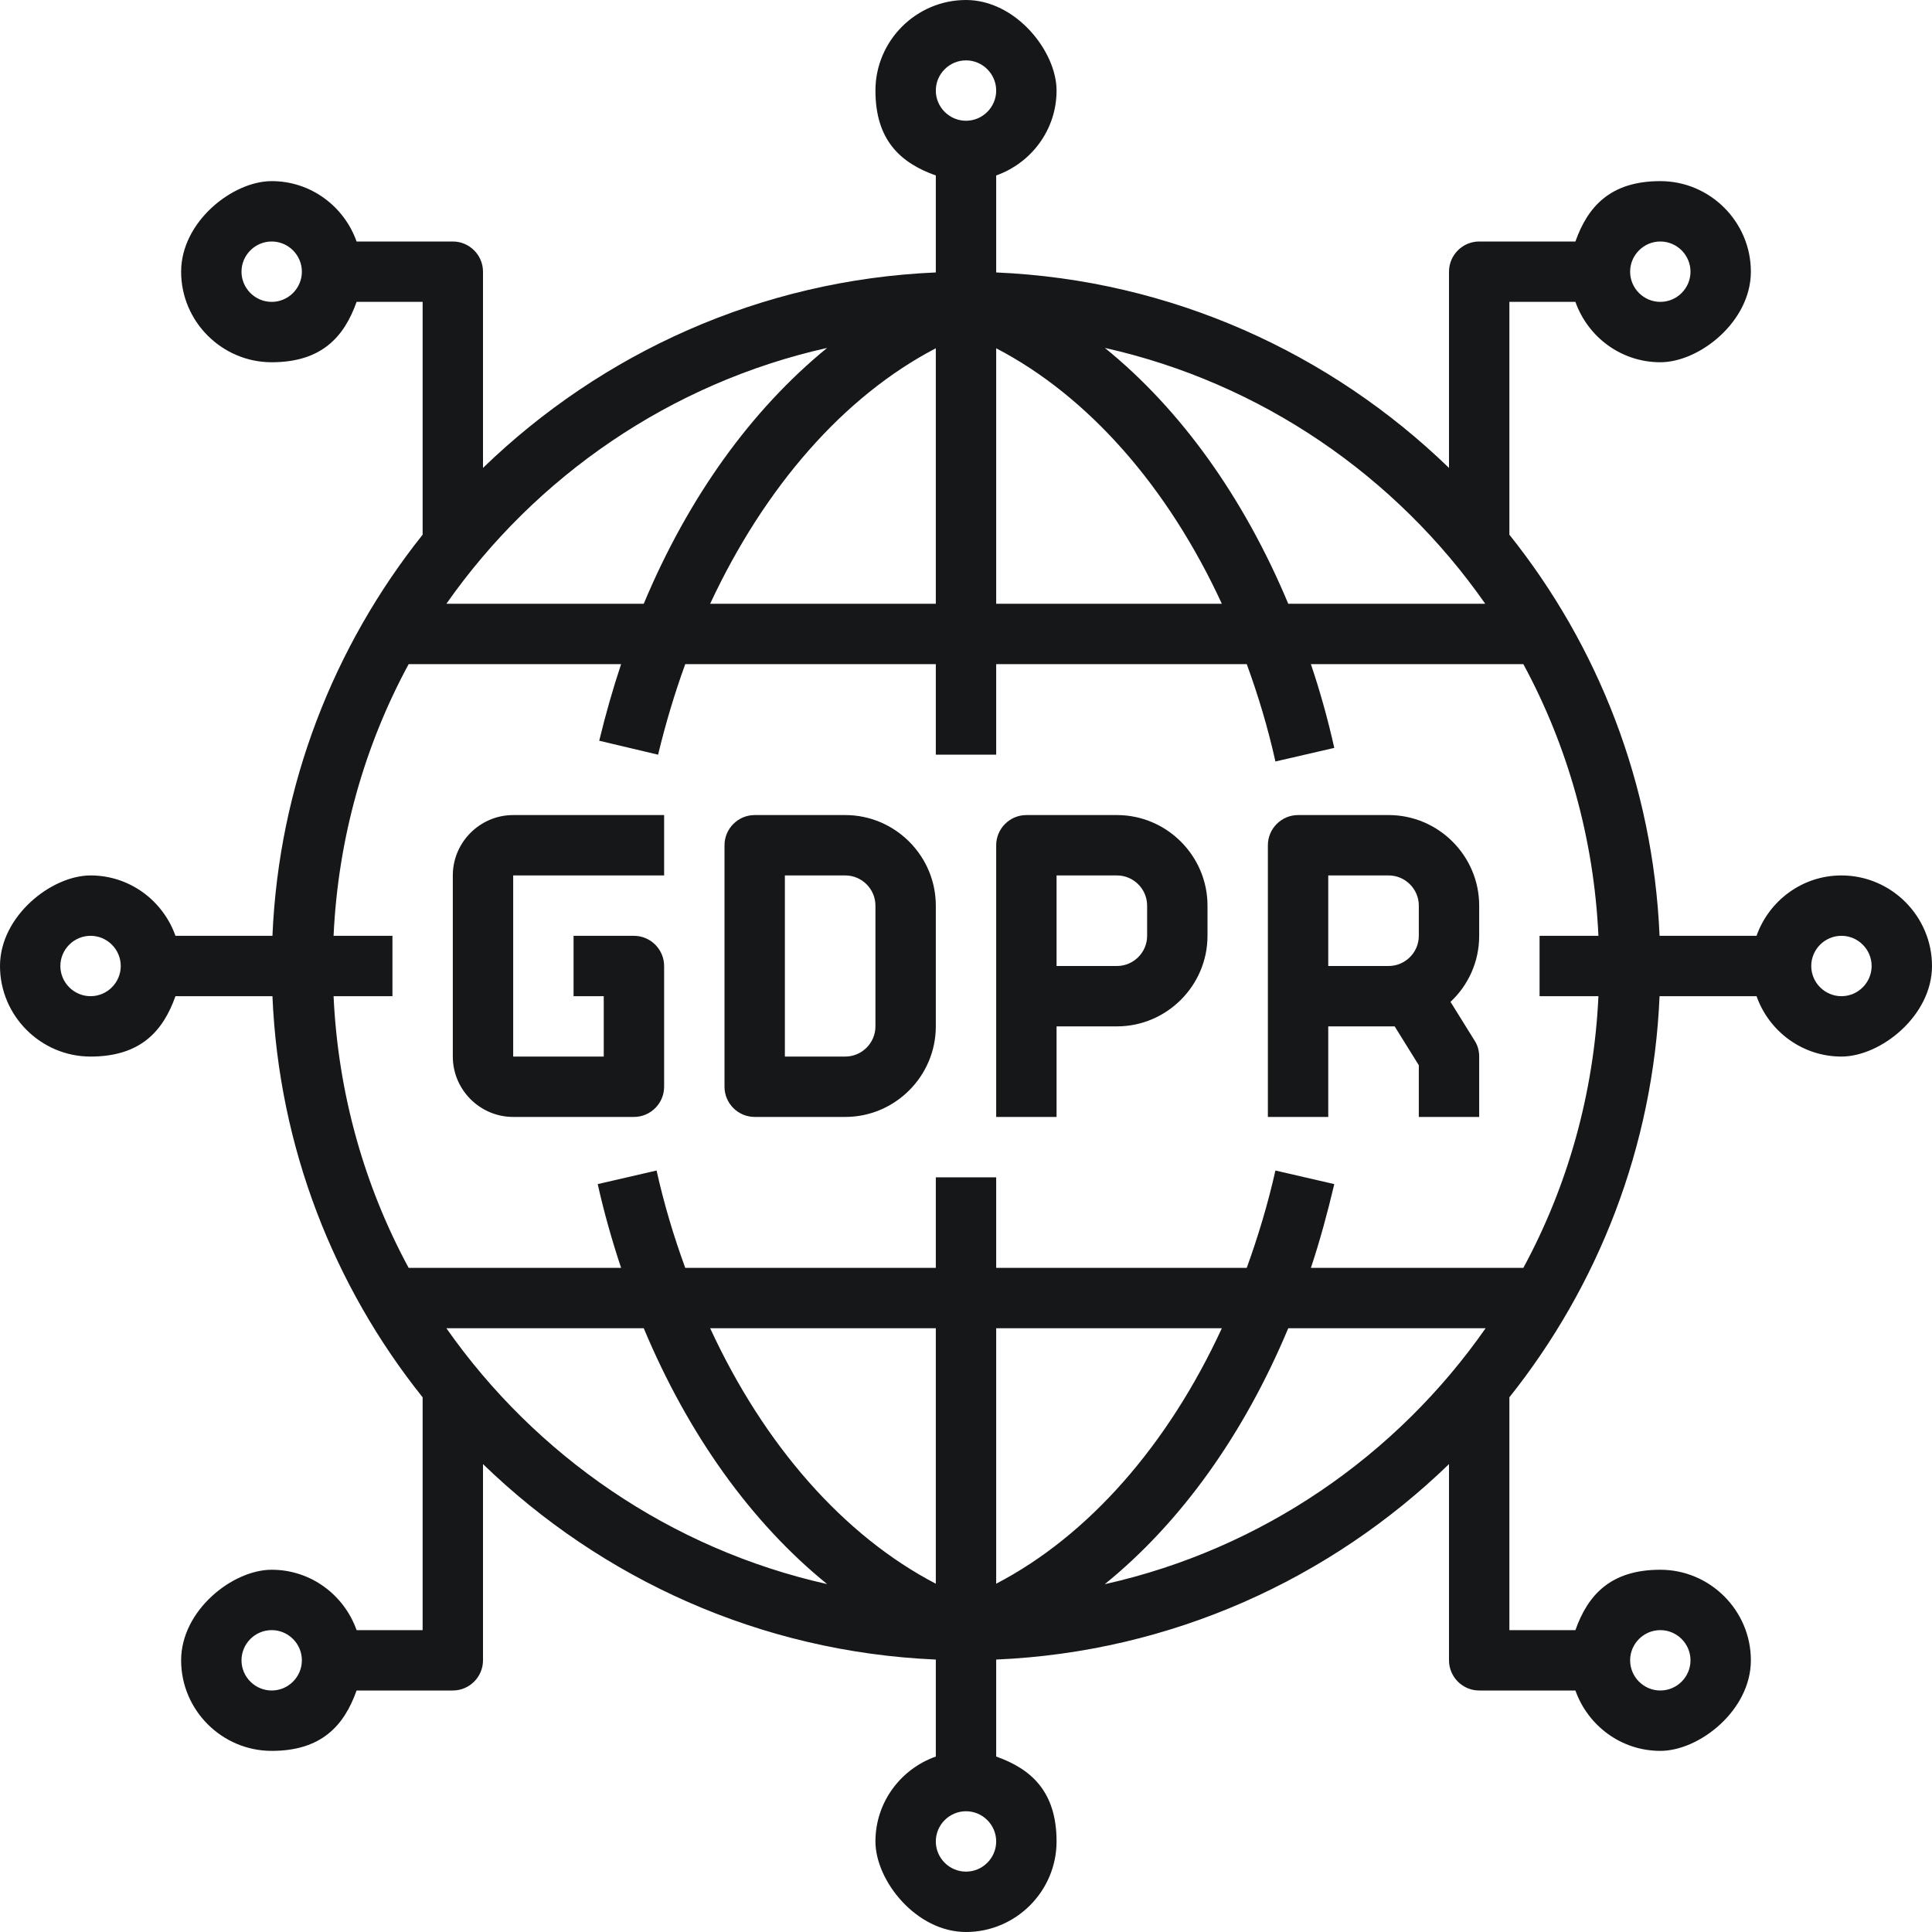 <?xml version="1.0" encoding="UTF-8"?>
<svg id="Layer_1" xmlns="http://www.w3.org/2000/svg" width="512" height="512" version="1.1" viewBox="0 0 512 512">
  <!-- Generator: Adobe Illustrator 29.3.1, SVG Export Plug-In . SVG Version: 2.1.0 Build 151)  -->
  <defs>
    <style>
      .st0 {
        fill: #161719;
      }
    </style>
  </defs>
  <path class="st0" d="M488,232c-10.4,0-19.2,6.7-22.5,16h-25.7c-1.7-40.1-16.3-76.9-39.8-106.3v-61.7h17.5c3.3,9.3,12.1,16,22.5,16s24-10.8,24-24-10.8-24-24-24-19.2,6.7-22.5,16h-25.5c-4.4,0-8,3.6-8,8v52c-31.4-30.4-73.5-49.8-120-51.8v-25.7c9.3-3.3,16-12.1,16-22.5S269.2,0,256,0s-24,10.8-24,24,6.7,19.2,16,22.5v25.7c-46.5,2-88.6,21.4-120,51.8v-52c0-4.4-3.6-8-8-8h-25.5c-3.3-9.3-12.1-16-22.5-16s-24,10.8-24,24,10.8,24,24,24,19.2-6.7,22.5-16h17.5v61.7c-23.5,29.5-38.1,66.3-39.8,106.3h-25.7c-3.3-9.3-12.1-16-22.5-16S0,242.8,0,256s10.8,24,24,24,19.2-6.7,22.5-16h25.7c1.7,40.1,16.3,76.9,39.8,106.3v61.7h-17.5c-3.3-9.3-12.1-16-22.5-16s-24,10.8-24,24,10.8,24,24,24,19.2-6.7,22.5-16h25.5c4.4,0,8-3.6,8-8v-52c31.4,30.4,73.5,49.8,120,51.8v25.7c-9.3,3.3-16,12.1-16,22.5s10.8,24,24,24,24-10.8,24-24-6.7-19.2-16-22.5v-25.7c46.5-2,88.6-21.4,120-51.8v52c0,4.4,3.6,8,8,8h25.5c3.3,9.3,12.1,16,22.5,16s24-10.8,24-24-10.8-24-24-24-19.2,6.7-22.5,16h-17.5v-61.7c23.5-29.5,38.1-66.3,39.8-106.3h25.7c3.3,9.3,12.1,16,22.5,16s24-10.8,24-24-10.8-24-24-24ZM440,64c4.4,0,8,3.6,8,8s-3.6,8-8,8-8-3.6-8-8,3.6-8,8-8ZM72,80c-4.4,0-8-3.6-8-8s3.6-8,8-8,8,3.6,8,8-3.6,8-8,8ZM72,448c-4.4,0-8-3.6-8-8s3.6-8,8-8,8,3.6,8,8-3.6,8-8,8ZM440,432c4.4,0,8,3.6,8,8s-3.6,8-8,8-8-3.6-8-8,3.6-8,8-8ZM393.7,160h-52.3c-11.8-28.2-28.5-51.5-48.6-67.8,41.5,9.3,77.2,34,100.8,67.8ZM248,92.3v67.7h-59.8c14.4-30.9,35.4-55,59.8-67.7ZM264,92.3c24.4,12.7,45.5,36.7,59.8,67.7h-59.8v-67.7ZM256,16c4.4,0,8,3.6,8,8s-3.6,8-8,8-8-3.6-8-8,3.6-8,8-8ZM219.2,92.2c-20.1,16.4-36.8,39.6-48.6,67.8h-52.3c23.7-33.8,59.4-58.5,100.9-67.8ZM24,264c-4.4,0-8-3.6-8-8s3.6-8,8-8,8,3.6,8,8-3.6,8-8,8ZM118.3,352h52.3c11.8,28.2,28.5,51.5,48.6,67.8-41.5-9.3-77.2-34-100.9-67.8ZM264,419.7v-67.7h59.8c-14.3,31-35.4,55-59.8,67.7ZM248,419.7c-24.4-12.7-45.5-36.7-59.8-67.7h59.8v67.7ZM256,496c-4.4,0-8-3.6-8-8s3.6-8,8-8,8,3.6,8,8-3.6,8-8,8ZM292.8,419.8c20.1-16.3,36.8-39.6,48.6-67.8h52.3c-23.6,33.8-59.3,58.5-100.8,67.8ZM403.7,336h-56.3c2.4-7.2,4.4-14.6,6.2-22.2l-15.6-3.6c-2,8.9-4.6,17.5-7.6,25.8h-66.4v-24h-16v24h-66.4c-3-8.2-5.6-16.8-7.6-25.8l-15.6,3.6c1.7,7.6,3.8,15,6.2,22.2h-56.3c-11.7-21.6-18.7-46.1-19.9-72h15.6v-16h-15.6c1.2-25.9,8.2-50.4,19.9-72h56.3c-2.2,6.6-4.1,13.3-5.8,20.3l15.6,3.7c2-8.3,4.4-16.3,7.2-24h66.4v24h16v-24h66.4c3,8.2,5.6,16.8,7.6,25.8l15.6-3.6c-1.7-7.6-3.8-15.1-6.2-22.2h56.3c11.7,21.6,18.7,46.1,19.9,72h-15.6v16h15.6c-1.2,25.9-8.2,50.4-19.9,72ZM488,264c-4.4,0-8-3.6-8-8s3.6-8,8-8,8,3.6,8,8-3.6,8-8,8Z"/>
  <path class="st0" d="M120,232v48c0,8.8,7.2,16,16,16h32c4.4,0,8-3.6,8-8v-32c0-4.4-3.6-8-8-8h-16v16h8v16h-24v-48h40v-16h-40c-8.8,0-16,7.2-16,16Z"/>
  <path class="st0" d="M224,216h-24c-4.4,0-8,3.6-8,8v64c0,4.4,3.6,8,8,8h24c13.2,0,24-10.8,24-24v-32c0-13.2-10.8-24-24-24ZM232,272c0,4.4-3.6,8-8,8h-16v-48h16c4.4,0,8,3.6,8,8v32Z"/>
  <path class="st0" d="M296,216h-24c-4.4,0-8,3.6-8,8v72h16v-24h16c13.2,0,24-10.8,24-24v-8c0-13.2-10.8-24-24-24ZM304,248c0,4.4-3.6,8-8,8h-16v-24h16c4.4,0,8,3.6,8,8v8Z"/>
  <path class="st0" d="M368,216h-24c-4.4,0-8,3.6-8,8v72h16v-24h17.6l6.4,10.3v13.7h16v-16c0-1.5-.4-3-1.2-4.2l-6.4-10.3c4.7-4.4,7.6-10.6,7.6-17.5v-8c0-13.2-10.8-24-24-24ZM352,256v-24h16c4.4,0,8,3.6,8,8v8c0,4.4-3.6,8-8,8h-16Z"/>
</svg>